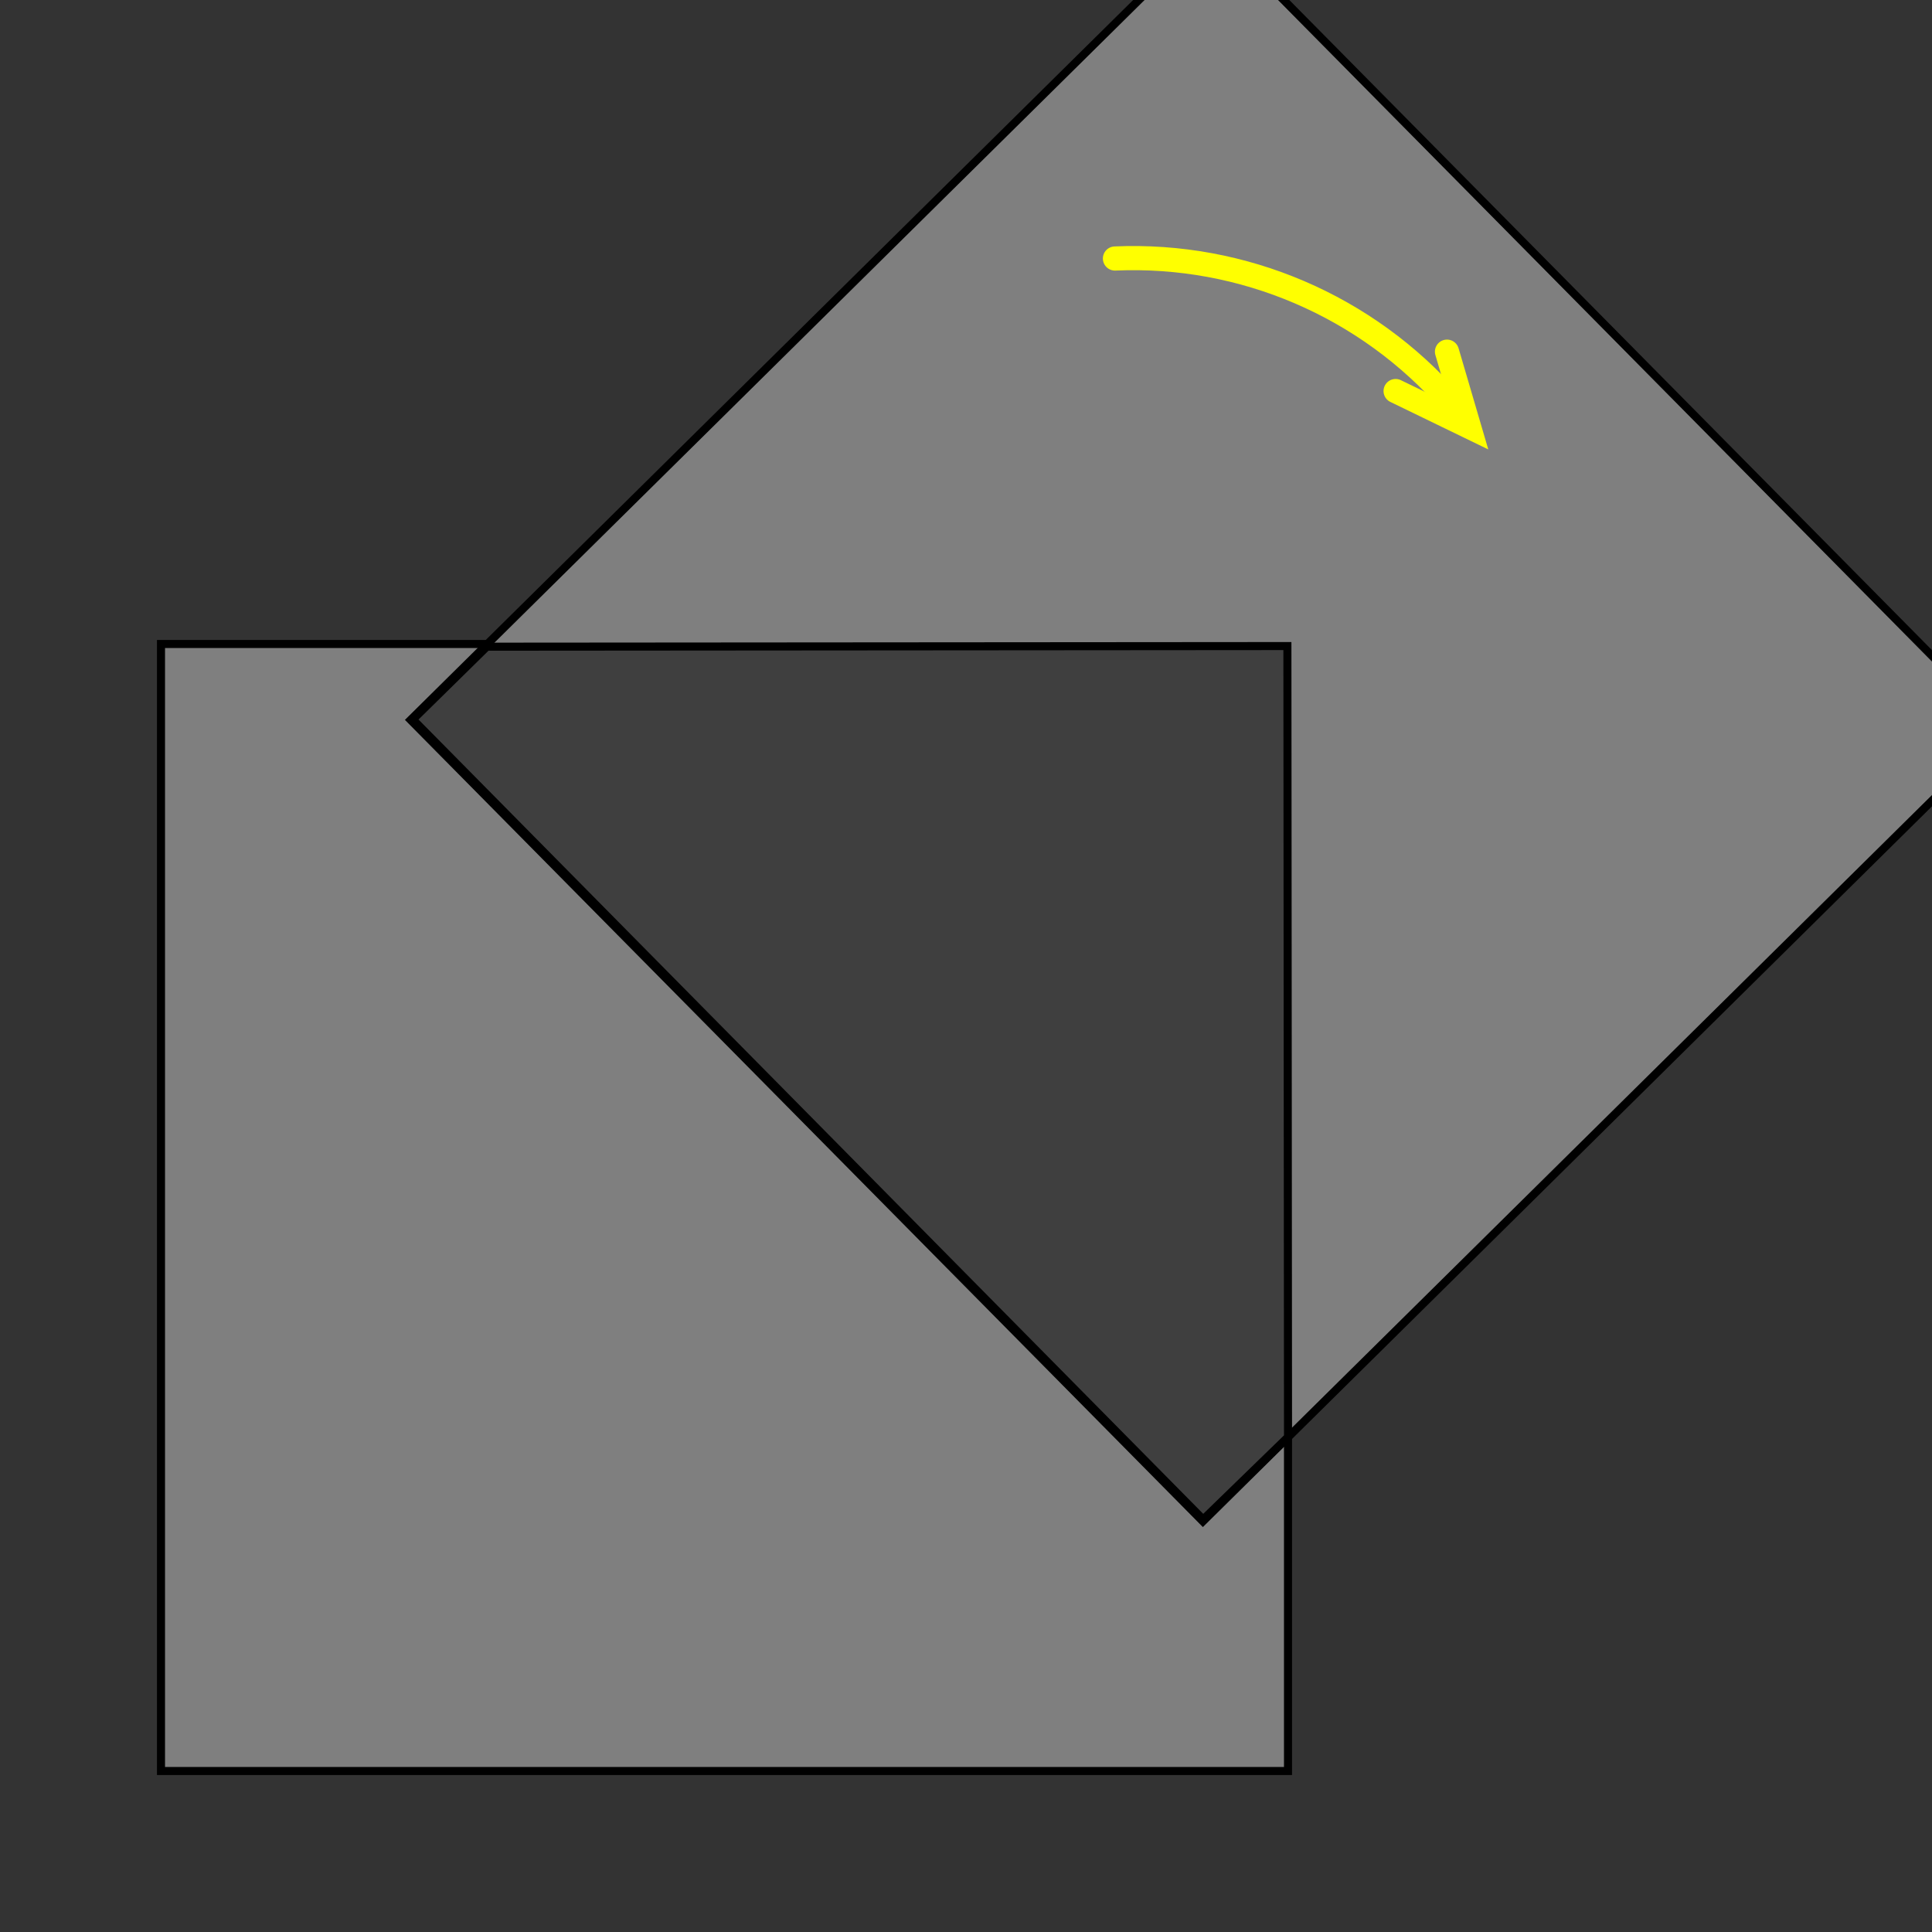 ﻿<?xml version="1.0" encoding="utf-8"?>
<svg version="1.1" viewBox="0 0 240 240" width="240" height="240" style="stroke:none;stroke-linecap:butt;stroke-linejoin:miter;stroke-width:1;stroke-dasharray:none;fill:#000000;fill-opacity:1;fill-rule:evenodd" font-family="Arial" font-size="15px" xmlns:xlink="http://www.w3.org/1999/xlink" xmlns="http://www.w3.org/2000/svg">
  <rect x="0" y="0" width="240" height="240" fill="#333333" stroke="none"/>
  <path id="Rectangle" d="M20,80L160,80L160,220L20,220z" style="stroke:#000000;fill:#7F7F7F;" />
  <path id="Rectangle1" d="M51.007,89.429L150.571,-8.993L248.993,90.571L149.429,188.993z" style="stroke:#000000;fill:#7F7F7F;" />
  <path id="Shape" d="M60.48,80.334L51.281,89.378L149.462,188.759L160.003,178.514L159.925,80.256L60.48,80.334z" style="stroke:#000000;fill:#3F3F3F;" />
  <path id="Arc" d="M138.504,32.112C154.407,31.416 169.79,38.007 180.257,50" style="stroke:#FFFF00;stroke-linecap:round;stroke-width:3;fill:none;" />
  <path id="Shape1" d="M173.367,48.577L182.485,53.001L179.75,43.685" style="stroke:#FFFF00;stroke-linecap:round;stroke-width:3;fill:none;" />
</svg>